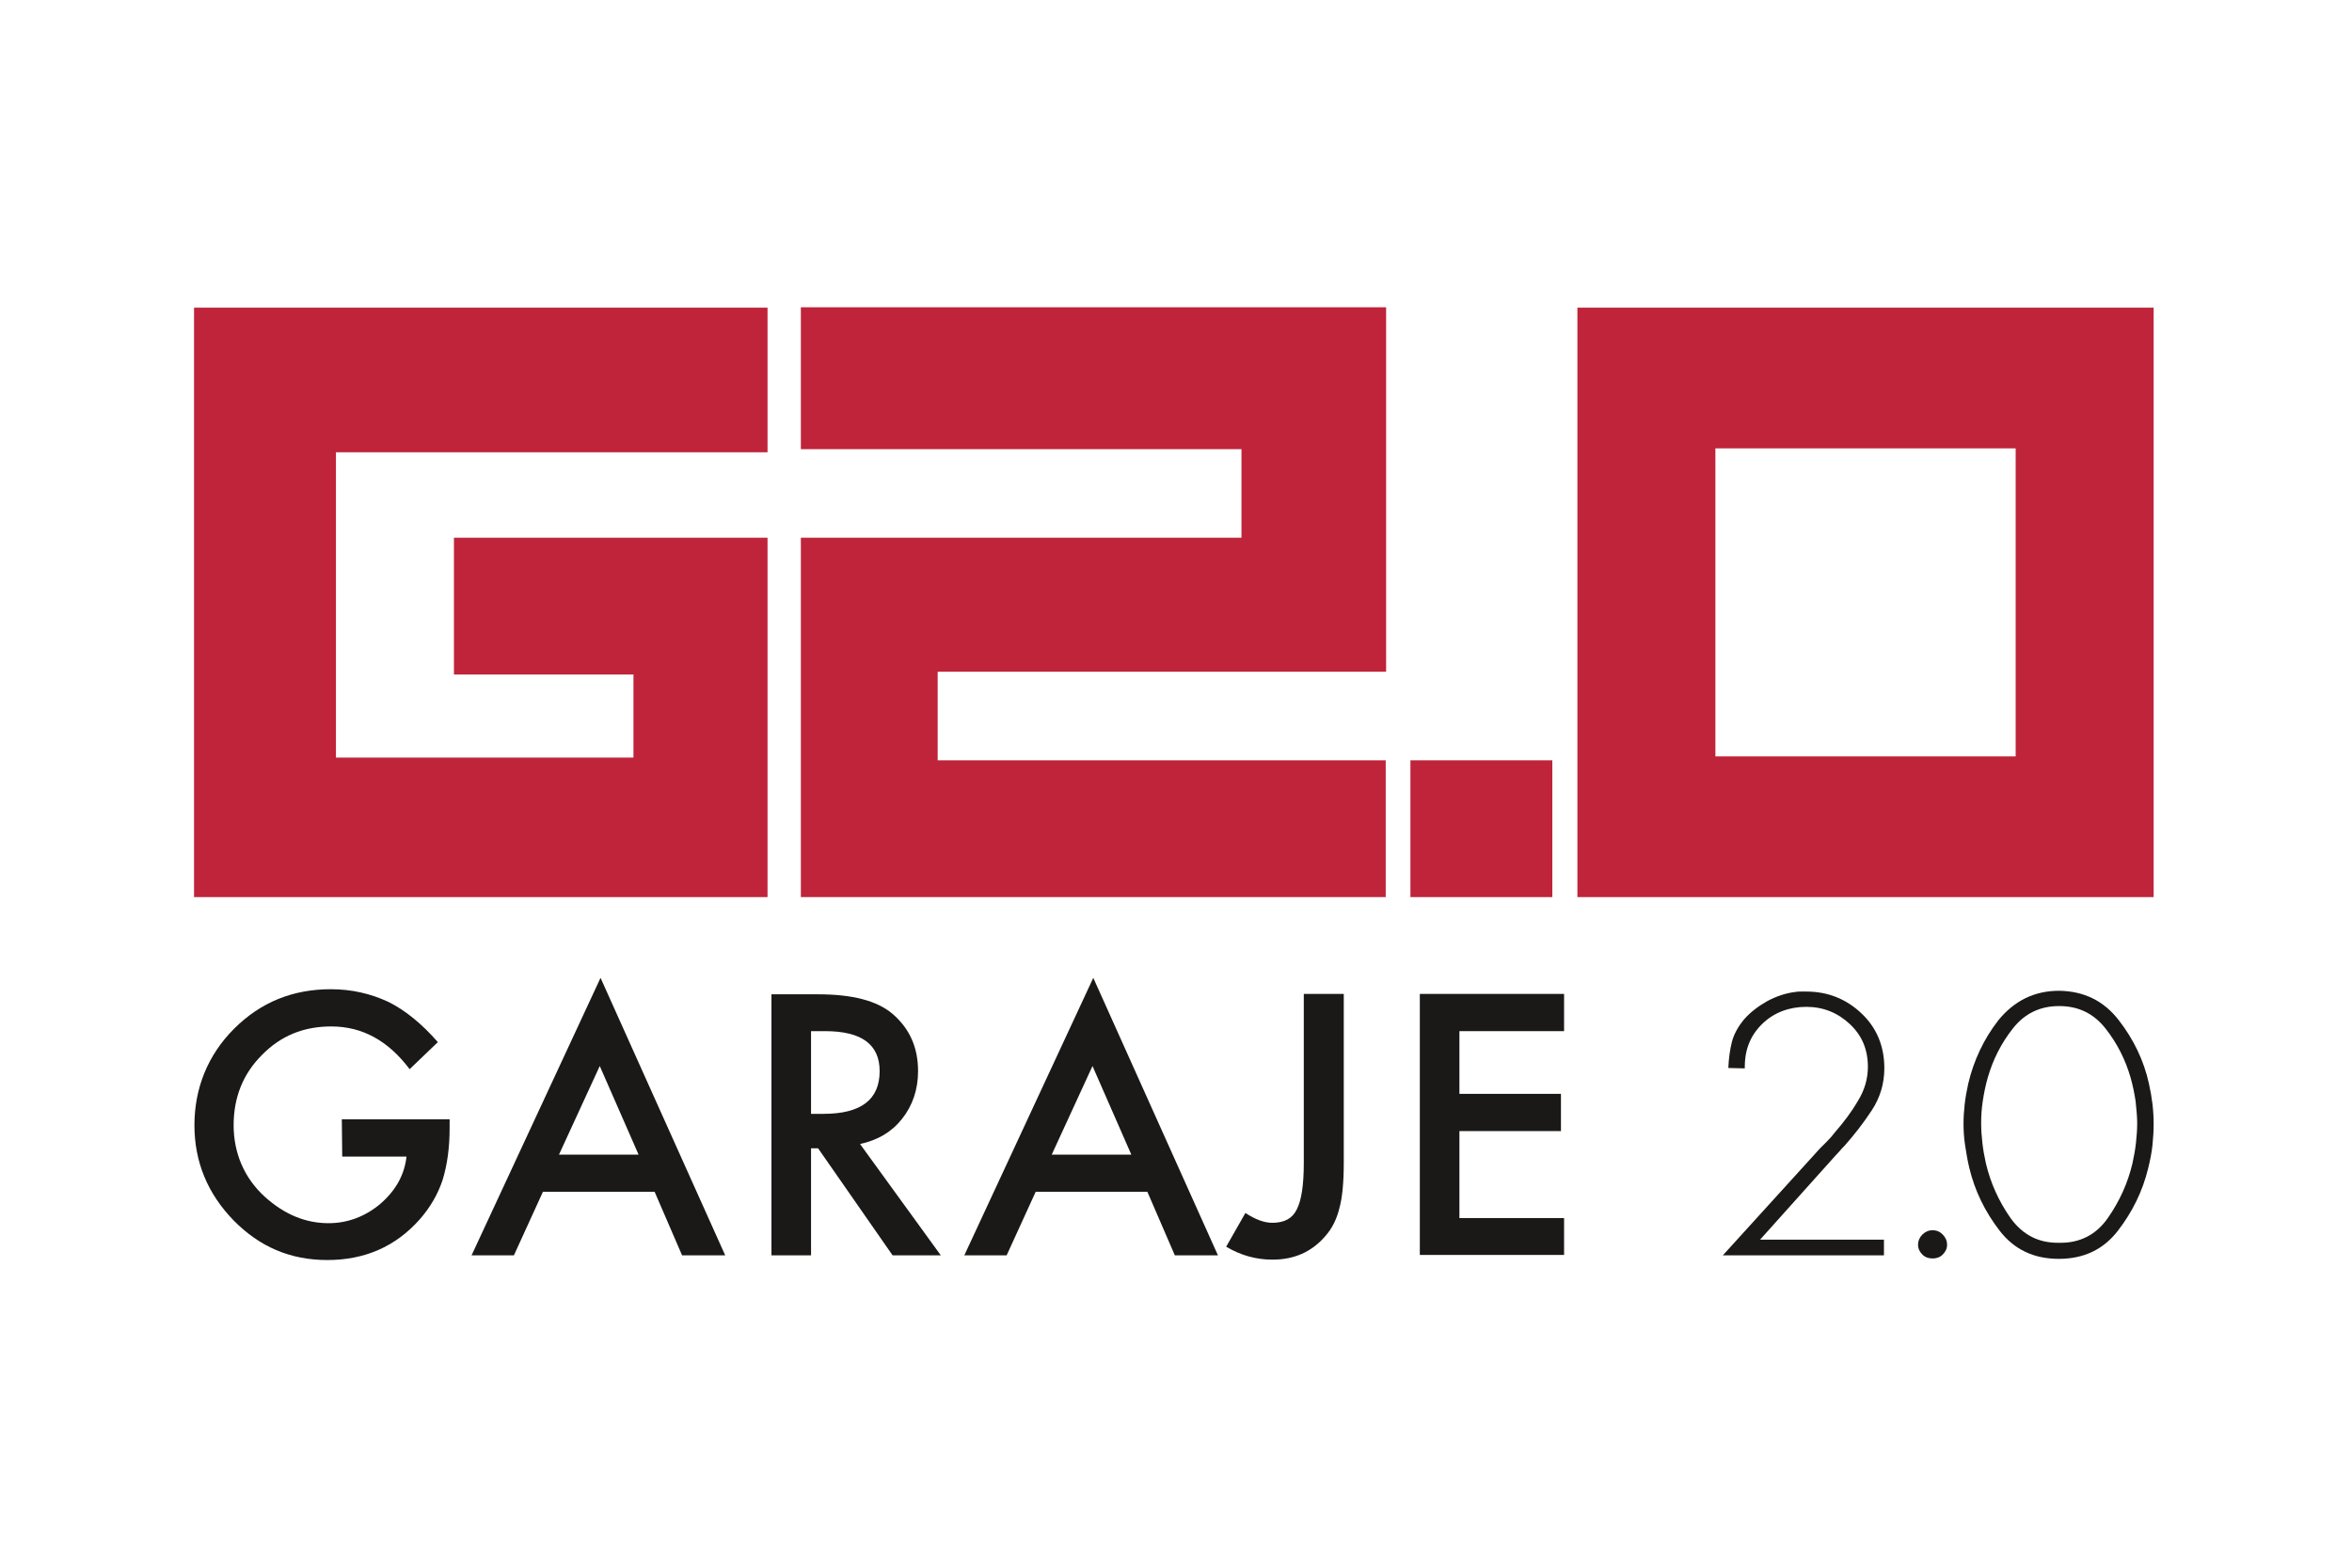<?xml version="1.0" encoding="UTF-8"?>
<!-- Generator: $$$/GeneralStr/196=Adobe Illustrator 27.6.0, SVG Export Plug-In . SVG Version: 6.00 Build 0)  -->
<svg xmlns="http://www.w3.org/2000/svg" xmlns:xlink="http://www.w3.org/1999/xlink" version="1.1" id="Capa_1" x="0px" y="0px" viewBox="0 0 600 400" style="enable-background:new 0 0 600 400;" xml:space="preserve">
<style type="text/css">
	.st0{fill-rule:evenodd;clip-rule:evenodd;fill:#1B1918;}
	.st1{fill-rule:evenodd;clip-rule:evenodd;fill:#BF243A;}
</style>
<path class="st0" d="M87.2,285.6h27.5v2.2c0,5-0.6,9.4-1.8,13.3c-1.2,3.6-3.1,6.9-5.8,10c-6.2,7-14.1,10.4-23.6,10.4  s-17.3-3.4-23.9-10.1c-6.6-6.8-10-14.9-10-24.3s3.4-17.9,10.1-24.6c6.8-6.8,15-10.1,24.7-10.1c5.2,0,10.1,1.1,14.6,3.2  c4.3,2.1,8.6,5.6,12.7,10.3l-7.2,6.9c-5.5-7.3-12.1-10.9-20-10.9c-7.1,0-12.9,2.4-17.7,7.3c-4.8,4.8-7.2,10.8-7.2,17.9  s2.7,13.5,8,18.3c5,4.5,10.4,6.7,16.2,6.7c4.9,0,9.4-1.7,13.3-5c3.9-3.4,6.1-7.4,6.6-12H87.3L87.2,285.6L87.2,285.6L87.2,285.6z"></path>
<path class="st0" d="M162.9,294.6l-9.9-22.6l-10.4,22.6H162.9L162.9,294.6z M167,304.1h-28.5l-7.4,16.2h-10.8l32.9-70.8l31.8,70.8  h-11L167,304.1L167,304.1z"></path>
<path class="st0" d="M206.9,284.2h3.2c9.5,0,14.3-3.6,14.3-10.9c0-6.8-4.6-10.2-13.9-10.2h-3.6L206.9,284.2L206.9,284.2L206.9,284.2  z M219.4,291.9l20.6,28.4h-12.3l-19-27.3h-1.8v27.3h-10.1v-66.6h11.8c8.8,0,15.1,1.6,19.1,5c4.3,3.7,6.5,8.5,6.5,14.6  c0,4.7-1.4,8.8-4.1,12.2S223.9,290.9,219.4,291.9L219.4,291.9z"></path>
<path class="st0" d="M288.6,294.6l-9.9-22.6l-10.4,22.6H288.6z M292.7,304.1h-28.5l-7.4,16.2h-10.8l32.9-70.8l31.8,70.8h-11  L292.7,304.1L292.7,304.1z"></path>
<path class="st0" d="M342.8,253.6v43.1c0,5.1-0.4,9-1.1,11.5c-0.7,2.9-1.9,5.3-3.7,7.3c-3.4,3.9-7.8,5.9-13.4,5.9  c-4.2,0-8.1-1.1-11.8-3.3l4.9-8.6c2.5,1.6,4.7,2.5,6.9,2.5c3,0,5.1-1.1,6.2-3.4c1.2-2.3,1.8-6.2,1.8-11.9v-43.1L342.8,253.6  L342.8,253.6L342.8,253.6z"></path>
<path class="st0" d="M399,263.1h-26.7v16h25.9v9.5h-25.9v22.2H399v9.4h-36.8v-66.6H399V263.1L399,263.1L399,263.1z"></path>
<path class="st0" d="M480.6,316.3v4h-41.1l24.8-27.3c0.6-0.6,1.2-1.2,1.9-1.9s1.3-1.4,1.9-2.2c2.1-2.4,4.1-5,5.8-7.9  c1.8-2.9,2.6-5.8,2.6-8.8c0-4.4-1.5-8-4.6-10.9c-3.1-2.9-6.8-4.4-11.1-4.4s-8.2,1.4-11.2,4.3c-3,2.9-4.5,6.5-4.5,11v0.4l-4.2-0.1  c0.1-2.4,0.4-4.6,0.9-6.6s1.6-4,3.2-5.9c1.6-1.8,3.6-3.3,5.9-4.6c2.3-1.2,4.6-2,7.1-2.3c0.5-0.1,0.9-0.1,1.4-0.1s0.9,0,1.4,0  c5.5,0,10.2,1.9,14.1,5.6c3.9,3.7,5.8,8.4,5.8,14c0,3.9-1.1,7.5-3.2,10.7s-4.5,6.3-7,9.1c-0.4,0.4-0.8,0.8-1.2,1.3  c-0.4,0.4-0.8,0.9-1.2,1.3L449,316.3L480.6,316.3L480.6,316.3z"></path>
<path class="st0" d="M495.6,315c0.7,0.7,1.1,1.6,1.1,2.6s-0.4,1.8-1.1,2.5s-1.6,1-2.6,1s-1.9-0.3-2.6-1c-0.7-0.7-1.1-1.5-1.1-2.5  s0.4-1.9,1.1-2.6s1.6-1.1,2.6-1.1C494.1,313.9,494.9,314.3,495.6,315z"></path>
<path class="st0" d="M525.3,317.1c5.2,0.1,9.4-2,12.4-6.3s5.1-8.9,6.3-14c0.4-1.8,0.7-3.5,0.9-5.3c0.2-1.8,0.3-3.4,0.3-5  s-0.2-3.5-0.4-5.5c-0.3-2-0.7-4-1.3-6.1c-1.3-4.5-3.4-8.7-6.4-12.5s-6.9-5.7-11.8-5.7s-8.8,1.9-11.8,5.7s-5.1,8-6.4,12.5  c-0.6,2.1-1,4.1-1.3,6.1c-0.3,2-0.4,3.8-0.4,5.5s0.1,3.3,0.3,5c0.2,1.8,0.5,3.5,0.9,5.3c1.2,5.1,3.3,9.7,6.3,14  C516,315.1,520.1,317.2,525.3,317.1L525.3,317.1L525.3,317.1L525.3,317.1z M525.3,252.8c6.4,0.1,11.4,2.6,15.2,7.5  c3.8,4.9,6.4,10.3,7.7,16.2c0.4,1.8,0.7,3.5,0.9,5.2c0.2,1.7,0.3,3.4,0.3,5c0,1.8-0.1,3.6-0.3,5.5c-0.2,1.9-0.6,3.9-1.1,5.9  c-1.4,5.8-4,11.1-7.7,15.9s-8.7,7.2-15.1,7.2s-11.4-2.4-15.1-7.2s-6.3-10.1-7.7-15.9c-0.5-2-0.8-4-1.1-5.9s-0.4-3.8-0.4-5.5  c0-1.6,0.1-3.2,0.3-5c0.2-1.7,0.5-3.4,0.9-5.2c1.4-5.9,3.9-11.3,7.7-16.2C513.9,255.3,519,252.8,525.3,252.8L525.3,252.8  L525.3,252.8L525.3,252.8z"></path>
<path class="st1" d="M359.8,228.9h36.2V194h-36.2V228.9z"></path>
<path class="st1" d="M195.8,228.9H49.5V78.5h146.3v36.9H85.7v77.9h75.9v-21.2h-45.8v-34.9h80L195.8,228.9L195.8,228.9L195.8,228.9z"></path>
<path class="st1" d="M204.3,228.9h149.2V194H239.2v-22.6h114.4v-93H204.3v36.2h112.4v22.6H204.3L204.3,228.9L204.3,228.9  L204.3,228.9z"></path>
<path class="st1" d="M437.6,193h76.6v-78.6h-76.6V193z M402.4,228.9h147V78.5h-147L402.4,228.9L402.4,228.9z"></path>
</svg>
